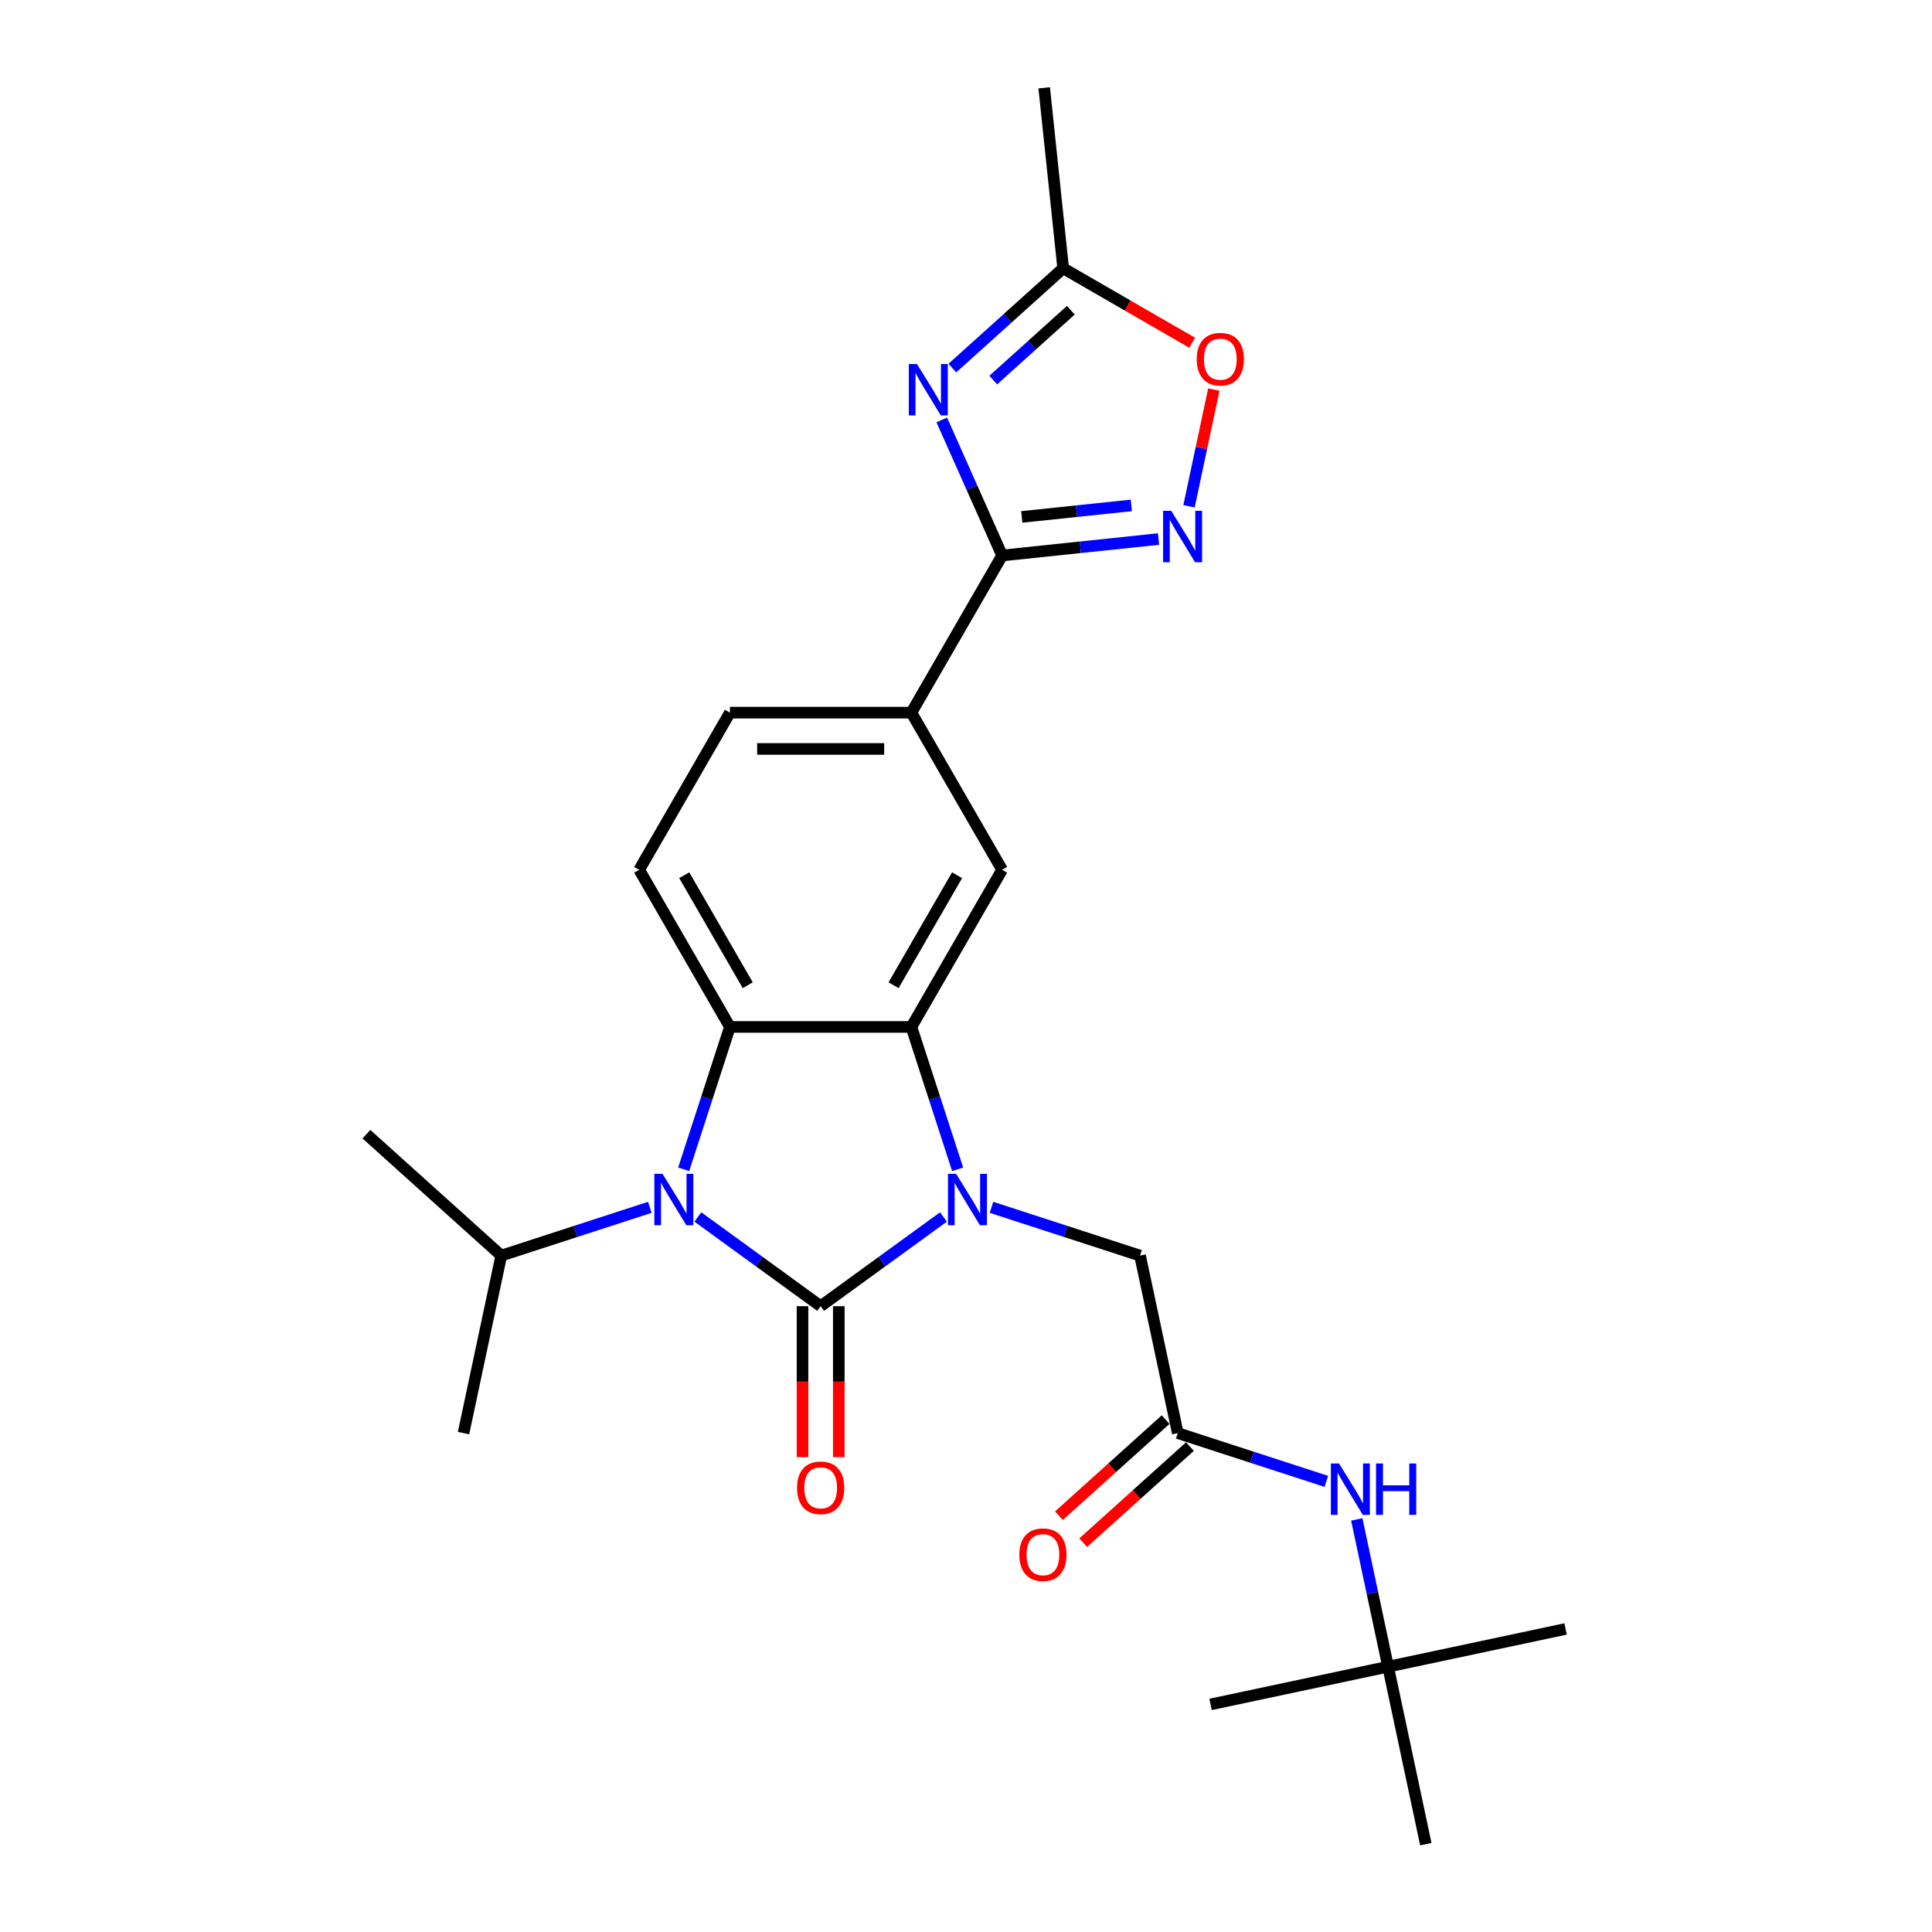 <?xml version='1.0' encoding='iso-8859-1'?>
<svg version='1.1' baseProfile='full'
              xmlns='http://www.w3.org/2000/svg'
                      xmlns:rdkit='http://www.rdkit.org/xml'
                      xmlns:xlink='http://www.w3.org/1999/xlink'
                  xml:space='preserve'
width='1000px' height='1000px' viewBox='0 0 1000 1000'>
<!-- END OF HEADER -->
<rect style='opacity:1.0;fill:#FFFFFF;stroke:none' width='1000' height='1000' x='0' y='0'> </rect>
<path class='bond-0' d='M 424.771,676.084 L 456.547,652.998' style='fill:none;fill-rule:evenodd;stroke:#000000;stroke-width:6px;stroke-linecap:butt;stroke-linejoin:miter;stroke-opacity:1' />
<path class='bond-0' d='M 456.547,652.998 L 488.323,629.911' style='fill:none;fill-rule:evenodd;stroke:#0000FF;stroke-width:6px;stroke-linecap:butt;stroke-linejoin:miter;stroke-opacity:1' />
<path class='bond-1' d='M 424.771,676.084 L 392.995,652.998' style='fill:none;fill-rule:evenodd;stroke:#000000;stroke-width:6px;stroke-linecap:butt;stroke-linejoin:miter;stroke-opacity:1' />
<path class='bond-1' d='M 392.995,652.998 L 361.219,629.911' style='fill:none;fill-rule:evenodd;stroke:#0000FF;stroke-width:6px;stroke-linecap:butt;stroke-linejoin:miter;stroke-opacity:1' />
<path class='bond-14' d='M 415.378,676.084 L 415.378,715.148' style='fill:none;fill-rule:evenodd;stroke:#000000;stroke-width:6px;stroke-linecap:butt;stroke-linejoin:miter;stroke-opacity:1' />
<path class='bond-14' d='M 415.378,715.148 L 415.378,754.212' style='fill:none;fill-rule:evenodd;stroke:#FF0000;stroke-width:6px;stroke-linecap:butt;stroke-linejoin:miter;stroke-opacity:1' />
<path class='bond-14' d='M 434.163,676.084 L 434.163,715.148' style='fill:none;fill-rule:evenodd;stroke:#000000;stroke-width:6px;stroke-linecap:butt;stroke-linejoin:miter;stroke-opacity:1' />
<path class='bond-14' d='M 434.163,715.148 L 434.163,754.212' style='fill:none;fill-rule:evenodd;stroke:#FF0000;stroke-width:6px;stroke-linecap:butt;stroke-linejoin:miter;stroke-opacity:1' />
<path class='bond-2' d='M 495.674,605.228 L 483.704,568.387' style='fill:none;fill-rule:evenodd;stroke:#0000FF;stroke-width:6px;stroke-linecap:butt;stroke-linejoin:miter;stroke-opacity:1' />
<path class='bond-2' d='M 483.704,568.387 L 471.734,531.547' style='fill:none;fill-rule:evenodd;stroke:#000000;stroke-width:6px;stroke-linecap:butt;stroke-linejoin:miter;stroke-opacity:1' />
<path class='bond-11' d='M 513.194,624.916 L 551.641,637.408' style='fill:none;fill-rule:evenodd;stroke:#0000FF;stroke-width:6px;stroke-linecap:butt;stroke-linejoin:miter;stroke-opacity:1' />
<path class='bond-11' d='M 551.641,637.408 L 590.087,649.901' style='fill:none;fill-rule:evenodd;stroke:#000000;stroke-width:6px;stroke-linecap:butt;stroke-linejoin:miter;stroke-opacity:1' />
<path class='bond-3' d='M 353.868,605.228 L 365.838,568.387' style='fill:none;fill-rule:evenodd;stroke:#0000FF;stroke-width:6px;stroke-linecap:butt;stroke-linejoin:miter;stroke-opacity:1' />
<path class='bond-3' d='M 365.838,568.387 L 377.808,531.547' style='fill:none;fill-rule:evenodd;stroke:#000000;stroke-width:6px;stroke-linecap:butt;stroke-linejoin:miter;stroke-opacity:1' />
<path class='bond-16' d='M 336.347,624.916 L 297.901,637.408' style='fill:none;fill-rule:evenodd;stroke:#0000FF;stroke-width:6px;stroke-linecap:butt;stroke-linejoin:miter;stroke-opacity:1' />
<path class='bond-16' d='M 297.901,637.408 L 259.454,649.901' style='fill:none;fill-rule:evenodd;stroke:#000000;stroke-width:6px;stroke-linecap:butt;stroke-linejoin:miter;stroke-opacity:1' />
<path class='bond-7' d='M 471.734,531.547 L 518.697,450.205' style='fill:none;fill-rule:evenodd;stroke:#000000;stroke-width:6px;stroke-linecap:butt;stroke-linejoin:miter;stroke-opacity:1' />
<path class='bond-7' d='M 462.51,509.953 L 495.384,453.013' style='fill:none;fill-rule:evenodd;stroke:#000000;stroke-width:6px;stroke-linecap:butt;stroke-linejoin:miter;stroke-opacity:1' />
<path class='bond-26' d='M 471.734,531.547 L 377.808,531.547' style='fill:none;fill-rule:evenodd;stroke:#000000;stroke-width:6px;stroke-linecap:butt;stroke-linejoin:miter;stroke-opacity:1' />
<path class='bond-13' d='M 377.808,531.547 L 330.845,450.205' style='fill:none;fill-rule:evenodd;stroke:#000000;stroke-width:6px;stroke-linecap:butt;stroke-linejoin:miter;stroke-opacity:1' />
<path class='bond-13' d='M 387.032,509.953 L 354.158,453.013' style='fill:none;fill-rule:evenodd;stroke:#000000;stroke-width:6px;stroke-linecap:butt;stroke-linejoin:miter;stroke-opacity:1' />
<path class='bond-4' d='M 487.461,217.363 L 503.079,252.441' style='fill:none;fill-rule:evenodd;stroke:#0000FF;stroke-width:6px;stroke-linecap:butt;stroke-linejoin:miter;stroke-opacity:1' />
<path class='bond-4' d='M 503.079,252.441 L 518.697,287.52' style='fill:none;fill-rule:evenodd;stroke:#000000;stroke-width:6px;stroke-linecap:butt;stroke-linejoin:miter;stroke-opacity:1' />
<path class='bond-8' d='M 492.929,190.517 L 521.612,164.692' style='fill:none;fill-rule:evenodd;stroke:#0000FF;stroke-width:6px;stroke-linecap:butt;stroke-linejoin:miter;stroke-opacity:1' />
<path class='bond-8' d='M 521.612,164.692 L 550.294,138.866' style='fill:none;fill-rule:evenodd;stroke:#000000;stroke-width:6px;stroke-linecap:butt;stroke-linejoin:miter;stroke-opacity:1' />
<path class='bond-8' d='M 514.104,196.73 L 534.182,178.652' style='fill:none;fill-rule:evenodd;stroke:#0000FF;stroke-width:6px;stroke-linecap:butt;stroke-linejoin:miter;stroke-opacity:1' />
<path class='bond-8' d='M 534.182,178.652 L 554.259,160.574' style='fill:none;fill-rule:evenodd;stroke:#000000;stroke-width:6px;stroke-linecap:butt;stroke-linejoin:miter;stroke-opacity:1' />
<path class='bond-5' d='M 518.697,287.52 L 471.734,368.862' style='fill:none;fill-rule:evenodd;stroke:#000000;stroke-width:6px;stroke-linecap:butt;stroke-linejoin:miter;stroke-opacity:1' />
<path class='bond-6' d='M 518.697,287.52 L 559.185,283.265' style='fill:none;fill-rule:evenodd;stroke:#000000;stroke-width:6px;stroke-linecap:butt;stroke-linejoin:miter;stroke-opacity:1' />
<path class='bond-6' d='M 559.185,283.265 L 599.672,279.009' style='fill:none;fill-rule:evenodd;stroke:#0000FF;stroke-width:6px;stroke-linecap:butt;stroke-linejoin:miter;stroke-opacity:1' />
<path class='bond-6' d='M 528.88,267.561 L 557.221,264.583' style='fill:none;fill-rule:evenodd;stroke:#000000;stroke-width:6px;stroke-linecap:butt;stroke-linejoin:miter;stroke-opacity:1' />
<path class='bond-6' d='M 557.221,264.583 L 585.562,261.604' style='fill:none;fill-rule:evenodd;stroke:#0000FF;stroke-width:6px;stroke-linecap:butt;stroke-linejoin:miter;stroke-opacity:1' />
<path class='bond-9' d='M 615.434,262.054 L 621.855,231.847' style='fill:none;fill-rule:evenodd;stroke:#0000FF;stroke-width:6px;stroke-linecap:butt;stroke-linejoin:miter;stroke-opacity:1' />
<path class='bond-9' d='M 621.855,231.847 L 628.276,201.641' style='fill:none;fill-rule:evenodd;stroke:#FF0000;stroke-width:6px;stroke-linecap:butt;stroke-linejoin:miter;stroke-opacity:1' />
<path class='bond-10' d='M 518.697,450.205 L 471.734,368.862' style='fill:none;fill-rule:evenodd;stroke:#000000;stroke-width:6px;stroke-linecap:butt;stroke-linejoin:miter;stroke-opacity:1' />
<path class='bond-20' d='M 550.294,138.866 L 540.476,45.455' style='fill:none;fill-rule:evenodd;stroke:#000000;stroke-width:6px;stroke-linecap:butt;stroke-linejoin:miter;stroke-opacity:1' />
<path class='bond-28' d='M 550.294,138.866 L 583.686,158.145' style='fill:none;fill-rule:evenodd;stroke:#000000;stroke-width:6px;stroke-linecap:butt;stroke-linejoin:miter;stroke-opacity:1' />
<path class='bond-28' d='M 583.686,158.145 L 617.078,177.424' style='fill:none;fill-rule:evenodd;stroke:#FF0000;stroke-width:6px;stroke-linecap:butt;stroke-linejoin:miter;stroke-opacity:1' />
<path class='bond-27' d='M 471.734,368.862 L 377.808,368.862' style='fill:none;fill-rule:evenodd;stroke:#000000;stroke-width:6px;stroke-linecap:butt;stroke-linejoin:miter;stroke-opacity:1' />
<path class='bond-27' d='M 457.645,387.648 L 391.897,387.648' style='fill:none;fill-rule:evenodd;stroke:#000000;stroke-width:6px;stroke-linecap:butt;stroke-linejoin:miter;stroke-opacity:1' />
<path class='bond-12' d='M 590.087,649.901 L 609.616,741.774' style='fill:none;fill-rule:evenodd;stroke:#000000;stroke-width:6px;stroke-linecap:butt;stroke-linejoin:miter;stroke-opacity:1' />
<path class='bond-15' d='M 609.616,741.774 L 648.062,754.266' style='fill:none;fill-rule:evenodd;stroke:#000000;stroke-width:6px;stroke-linecap:butt;stroke-linejoin:miter;stroke-opacity:1' />
<path class='bond-15' d='M 648.062,754.266 L 686.509,766.758' style='fill:none;fill-rule:evenodd;stroke:#0000FF;stroke-width:6px;stroke-linecap:butt;stroke-linejoin:miter;stroke-opacity:1' />
<path class='bond-18' d='M 603.331,734.794 L 575.71,759.664' style='fill:none;fill-rule:evenodd;stroke:#000000;stroke-width:6px;stroke-linecap:butt;stroke-linejoin:miter;stroke-opacity:1' />
<path class='bond-18' d='M 575.71,759.664 L 548.089,784.534' style='fill:none;fill-rule:evenodd;stroke:#FF0000;stroke-width:6px;stroke-linecap:butt;stroke-linejoin:miter;stroke-opacity:1' />
<path class='bond-18' d='M 615.901,748.754 L 588.28,773.624' style='fill:none;fill-rule:evenodd;stroke:#000000;stroke-width:6px;stroke-linecap:butt;stroke-linejoin:miter;stroke-opacity:1' />
<path class='bond-18' d='M 588.28,773.624 L 560.658,798.494' style='fill:none;fill-rule:evenodd;stroke:#FF0000;stroke-width:6px;stroke-linecap:butt;stroke-linejoin:miter;stroke-opacity:1' />
<path class='bond-17' d='M 330.845,450.205 L 377.808,368.862' style='fill:none;fill-rule:evenodd;stroke:#000000;stroke-width:6px;stroke-linecap:butt;stroke-linejoin:miter;stroke-opacity:1' />
<path class='bond-19' d='M 702.271,786.447 L 710.372,824.559' style='fill:none;fill-rule:evenodd;stroke:#0000FF;stroke-width:6px;stroke-linecap:butt;stroke-linejoin:miter;stroke-opacity:1' />
<path class='bond-19' d='M 710.372,824.559 L 718.473,862.672' style='fill:none;fill-rule:evenodd;stroke:#000000;stroke-width:6px;stroke-linecap:butt;stroke-linejoin:miter;stroke-opacity:1' />
<path class='bond-24' d='M 259.454,649.901 L 189.654,587.052' style='fill:none;fill-rule:evenodd;stroke:#000000;stroke-width:6px;stroke-linecap:butt;stroke-linejoin:miter;stroke-opacity:1' />
<path class='bond-25' d='M 259.454,649.901 L 239.926,741.774' style='fill:none;fill-rule:evenodd;stroke:#000000;stroke-width:6px;stroke-linecap:butt;stroke-linejoin:miter;stroke-opacity:1' />
<path class='bond-21' d='M 718.473,862.672 L 810.346,843.144' style='fill:none;fill-rule:evenodd;stroke:#000000;stroke-width:6px;stroke-linecap:butt;stroke-linejoin:miter;stroke-opacity:1' />
<path class='bond-22' d='M 718.473,862.672 L 626.599,882.2' style='fill:none;fill-rule:evenodd;stroke:#000000;stroke-width:6px;stroke-linecap:butt;stroke-linejoin:miter;stroke-opacity:1' />
<path class='bond-23' d='M 718.473,862.672 L 738.001,954.545' style='fill:none;fill-rule:evenodd;stroke:#000000;stroke-width:6px;stroke-linecap:butt;stroke-linejoin:miter;stroke-opacity:1' />
<path  class='atom-1' d='M 494.879 607.576
L 503.595 621.665
Q 504.459 623.055, 505.849 625.572
Q 507.239 628.089, 507.315 628.24
L 507.315 607.576
L 510.846 607.576
L 510.846 634.176
L 507.202 634.176
L 497.847 618.772
Q 496.757 616.968, 495.593 614.902
Q 494.465 612.836, 494.127 612.197
L 494.127 634.176
L 490.671 634.176
L 490.671 607.576
L 494.879 607.576
' fill='#0000FF'/>
<path  class='atom-2' d='M 342.903 607.576
L 351.62 621.665
Q 352.484 623.055, 353.874 625.572
Q 355.264 628.089, 355.339 628.24
L 355.339 607.576
L 358.871 607.576
L 358.871 634.176
L 355.226 634.176
L 345.871 618.772
Q 344.782 616.968, 343.617 614.902
Q 342.49 612.836, 342.152 612.197
L 342.152 634.176
L 338.696 634.176
L 338.696 607.576
L 342.903 607.576
' fill='#0000FF'/>
<path  class='atom-5' d='M 474.614 188.415
L 483.33 202.504
Q 484.194 203.894, 485.584 206.411
Q 486.975 208.928, 487.05 209.078
L 487.05 188.415
L 490.581 188.415
L 490.581 215.015
L 486.937 215.015
L 477.582 199.611
Q 476.492 197.807, 475.328 195.741
Q 474.201 193.675, 473.862 193.036
L 473.862 215.015
L 470.406 215.015
L 470.406 188.415
L 474.614 188.415
' fill='#0000FF'/>
<path  class='atom-7' d='M 606.228 264.402
L 614.945 278.491
Q 615.809 279.881, 617.199 282.399
Q 618.589 284.916, 618.664 285.066
L 618.664 264.402
L 622.196 264.402
L 622.196 291.002
L 618.551 291.002
L 609.196 275.598
Q 608.107 273.795, 606.942 271.729
Q 605.815 269.662, 605.477 269.024
L 605.477 291.002
L 602.021 291.002
L 602.021 264.402
L 606.228 264.402
' fill='#0000FF'/>
<path  class='atom-10' d='M 619.426 185.904
Q 619.426 179.517, 622.582 175.948
Q 625.738 172.379, 631.636 172.379
Q 637.535 172.379, 640.691 175.948
Q 643.847 179.517, 643.847 185.904
Q 643.847 192.366, 640.653 196.048
Q 637.46 199.692, 631.636 199.692
Q 625.775 199.692, 622.582 196.048
Q 619.426 192.404, 619.426 185.904
M 631.636 196.687
Q 635.694 196.687, 637.873 193.982
Q 640.09 191.239, 640.09 185.904
Q 640.09 180.682, 637.873 178.052
Q 635.694 175.384, 631.636 175.384
Q 627.579 175.384, 625.362 178.014
Q 623.183 180.644, 623.183 185.904
Q 623.183 191.277, 625.362 193.982
Q 627.579 196.687, 631.636 196.687
' fill='#FF0000'/>
<path  class='atom-15' d='M 412.56 770.085
Q 412.56 763.698, 415.716 760.129
Q 418.872 756.56, 424.771 756.56
Q 430.669 756.56, 433.825 760.129
Q 436.981 763.698, 436.981 770.085
Q 436.981 776.547, 433.788 780.229
Q 430.594 783.873, 424.771 783.873
Q 418.91 783.873, 415.716 780.229
Q 412.56 776.585, 412.56 770.085
M 424.771 780.868
Q 428.828 780.868, 431.008 778.163
Q 433.224 775.42, 433.224 770.085
Q 433.224 764.863, 431.008 762.233
Q 428.828 759.565, 424.771 759.565
Q 420.713 759.565, 418.497 762.195
Q 416.318 764.825, 416.318 770.085
Q 416.318 775.458, 418.497 778.163
Q 420.713 780.868, 424.771 780.868
' fill='#FF0000'/>
<path  class='atom-16' d='M 693.065 757.499
L 701.781 771.588
Q 702.645 772.978, 704.035 775.495
Q 705.425 778.012, 705.501 778.162
L 705.501 757.499
L 709.032 757.499
L 709.032 784.099
L 705.388 784.099
L 696.033 768.695
Q 694.943 766.891, 693.779 764.825
Q 692.651 762.759, 692.313 762.12
L 692.313 784.099
L 688.857 784.099
L 688.857 757.499
L 693.065 757.499
' fill='#0000FF'/>
<path  class='atom-16' d='M 712.226 757.499
L 715.832 757.499
L 715.832 768.807
L 729.433 768.807
L 729.433 757.499
L 733.04 757.499
L 733.04 784.099
L 729.433 784.099
L 729.433 771.813
L 715.832 771.813
L 715.832 784.099
L 712.226 784.099
L 712.226 757.499
' fill='#0000FF'/>
<path  class='atom-19' d='M 527.605 804.698
Q 527.605 798.311, 530.761 794.742
Q 533.917 791.172, 539.815 791.172
Q 545.714 791.172, 548.87 794.742
Q 552.025 798.311, 552.025 804.698
Q 552.025 811.16, 548.832 814.842
Q 545.639 818.486, 539.815 818.486
Q 533.954 818.486, 530.761 814.842
Q 527.605 811.197, 527.605 804.698
M 539.815 815.48
Q 543.873 815.48, 546.052 812.775
Q 548.268 810.033, 548.268 804.698
Q 548.268 799.475, 546.052 796.846
Q 543.873 794.178, 539.815 794.178
Q 535.758 794.178, 533.541 796.808
Q 531.362 799.438, 531.362 804.698
Q 531.362 810.07, 533.541 812.775
Q 535.758 815.48, 539.815 815.48
' fill='#FF0000'/>
</svg>
